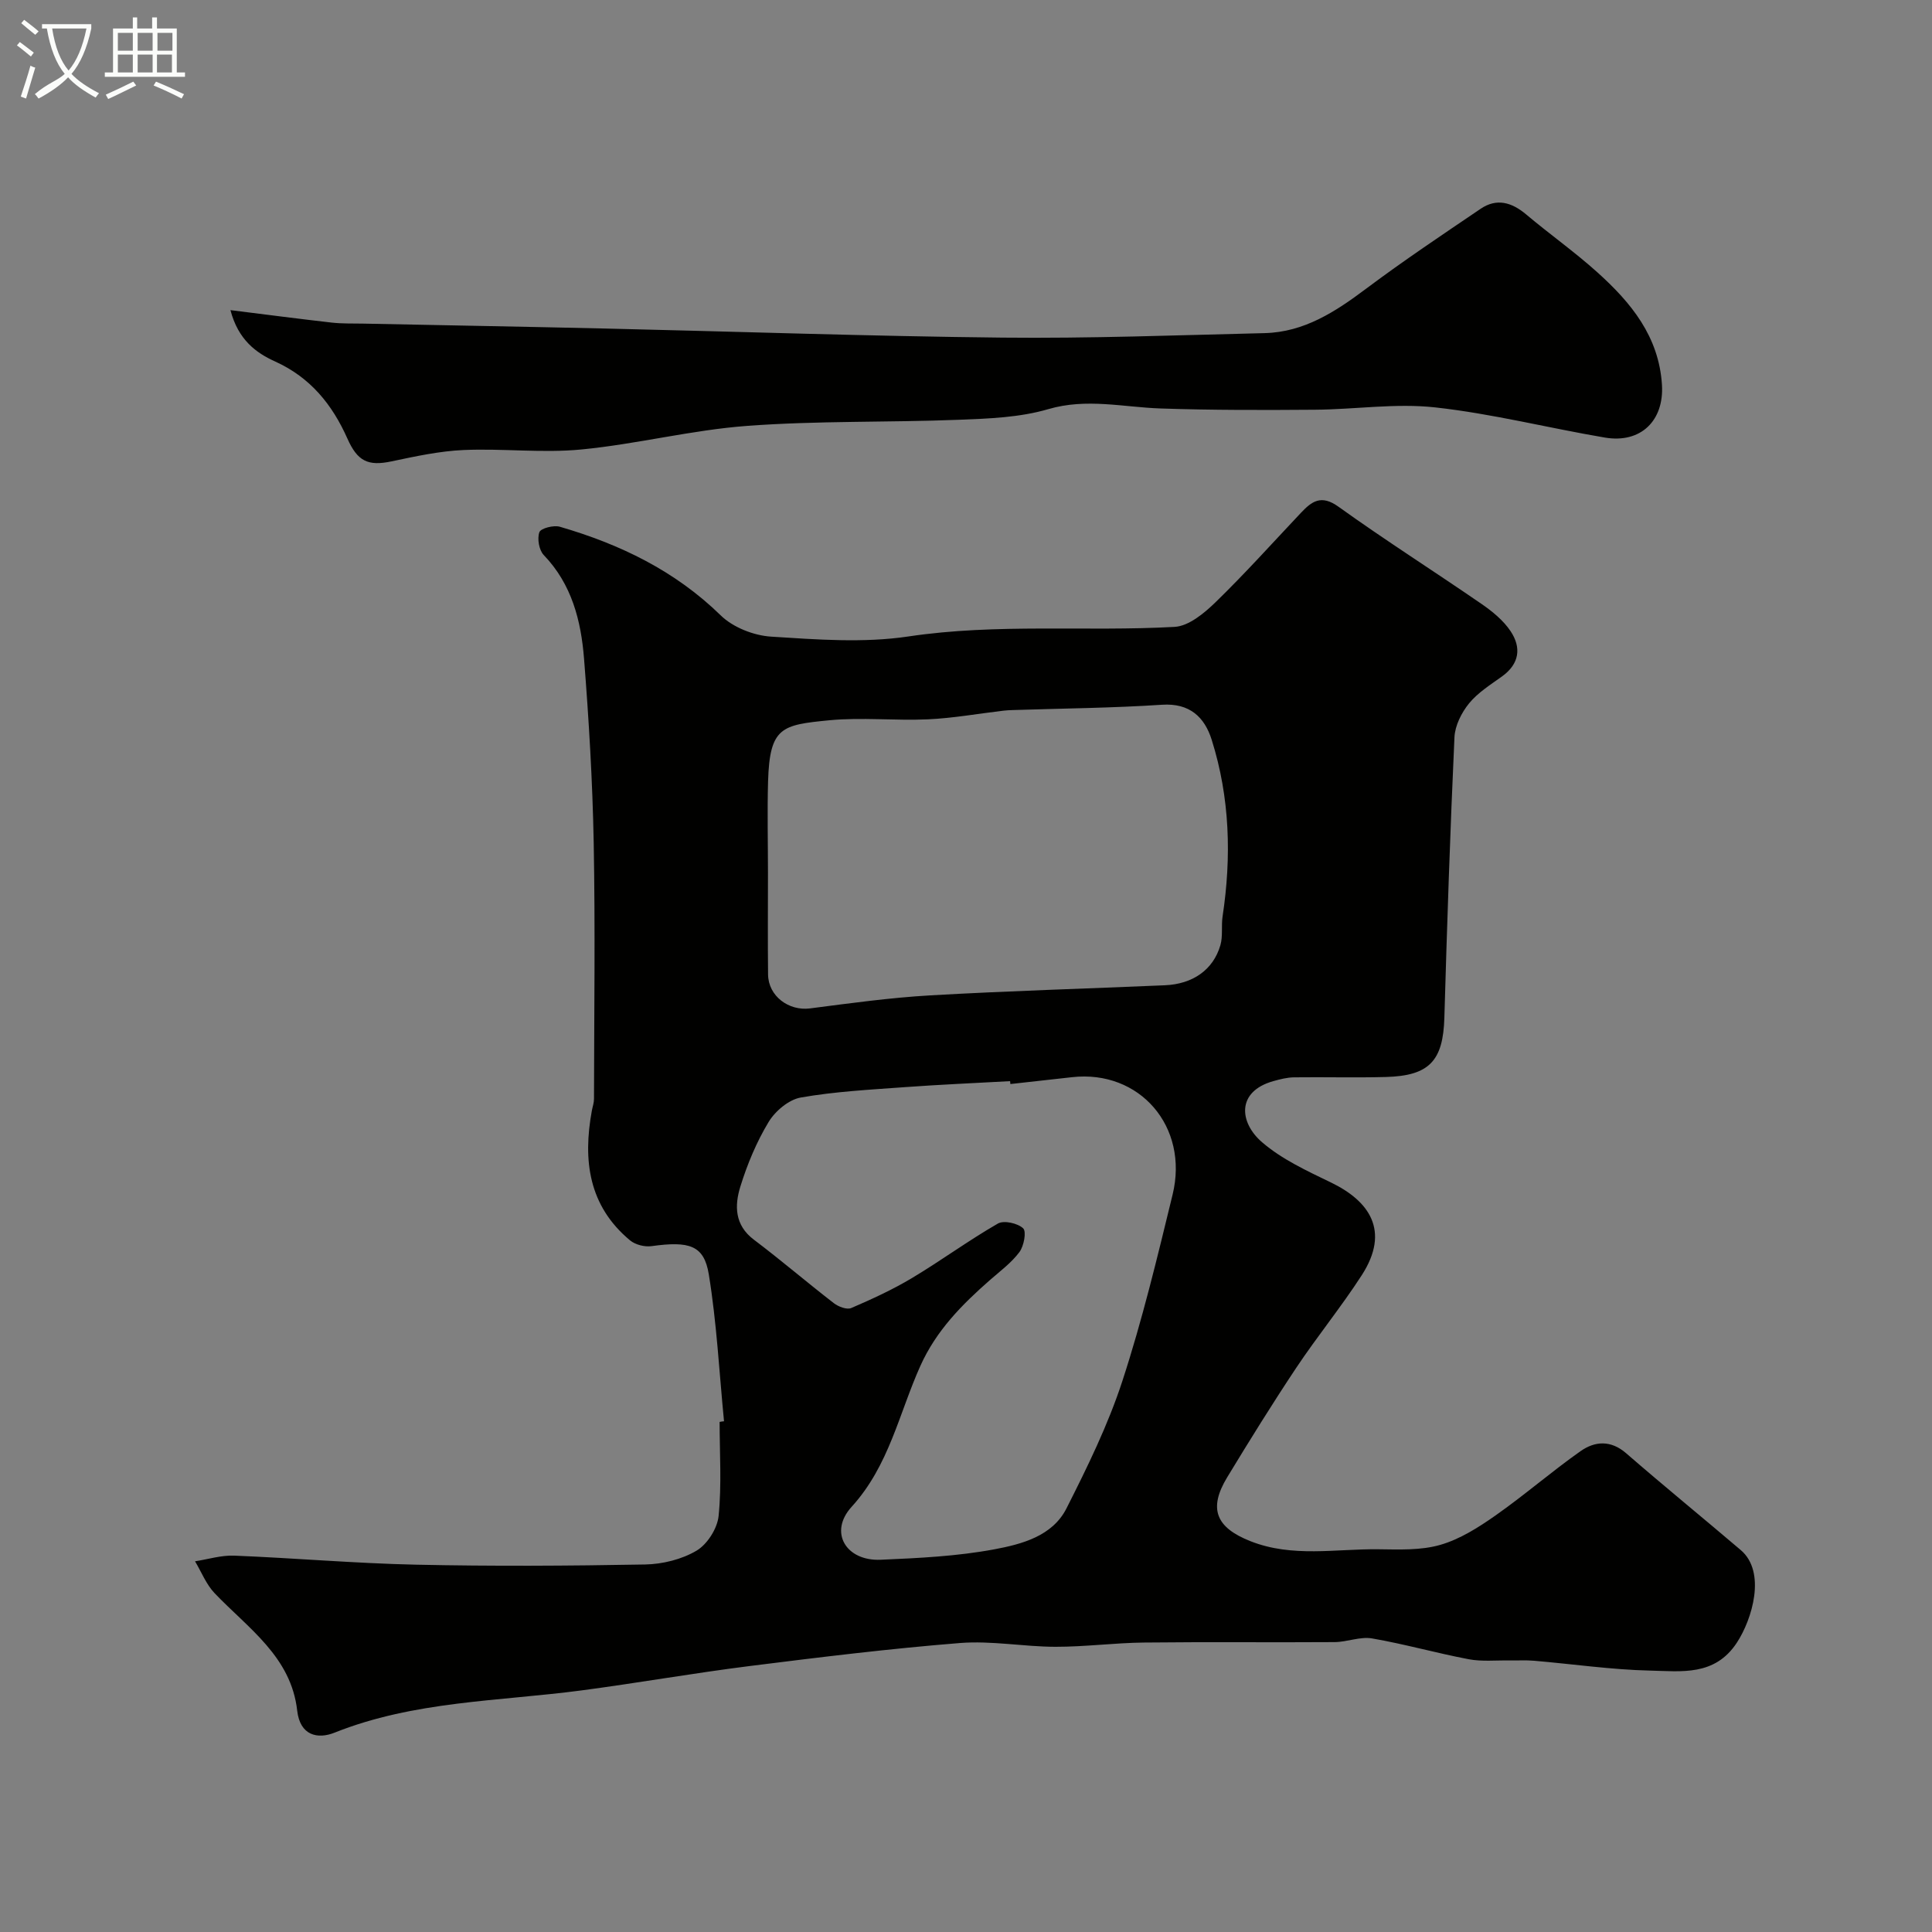 <svg enable-background="new 0 0 400 400" viewBox="0 0 400 400" xmlns="http://www.w3.org/2000/svg"><rect x="0" y="0" width="400" height="400" fill="#808080" stroke="none"/><path d="m6.4 11.7c-1-.8-1.9-1.6-2.9-2.3l.6-.7c.9.7 1.9 1.4 2.9 2.2zm-2.1 8.3c.7-2.1 1.4-4.2 2-6.4.2.1.6.3 1 .4-.7 2.3-1.3 4.4-1.9 6.4zm3-12.8c-1.1-.9-2.1-1.7-2.9-2.4l.6-.7c1 .8 2 1.5 3 2.4zm1.4-1.3v-.9h10.2v.9c-.9 4.2-2.3 7.3-4.1 9.4 1.3 1.4 3.2 2.7 5.7 4-.2.2-.4.5-.7.9-2.5-1.4-4.4-2.7-5.7-4.2-1.4 1.5-3.5 3-6.1 4.4 0 0 0 0-.1-.1-.3-.4-.5-.7-.7-.8 2.7-2.3 4.7-2.8 6.2-4.2-1.8-2.2-3-5.3-3.7-9.4zm9.2 0h-7.1c.6 3.8 1.7 6.7 3.4 8.7 1.7-2 2.9-4.8 3.7-8.7z" fill="#fbfcfa"/><path d="m31.6 3.6h.9v2.3h4.1v9.1h1.7v.9h-16.6v-.9h1.7v-9.1h4.1v-2.3h.9v2.3h3.1v-2.3zm-4 13.3.6.8c-1.9.9-3.8 1.9-5.8 2.8-.2-.3-.3-.6-.5-.9 2-.9 3.9-1.8 5.7-2.7zm-3.2-10.1v3.7h3.1v-3.7zm0 4.5v3.7h3.1v-3.7zm4.1-4.5v3.7h3.1v-3.7zm0 4.5v3.7h3.1v-3.7zm9.1 9.1c-2.1-1.1-4.1-2-5.8-2.7l.5-.8c2.2.9 4.1 1.8 5.8 2.6zm-1.9-13.6h-3.1v3.7h3.1zm-3.2 4.5v3.7h3.1v-3.7z" fill="#fbfcfa"/><g fill="#010100"><path d="m149.9 294.26c-.99-10.15-1.51-20.37-3.15-30.42-.99-6.05-4.05-6.92-11.86-5.84-1.42.2-3.35-.29-4.44-1.19-8.6-7.15-9.8-16.59-7.91-26.88.15-.8.44-1.61.44-2.41.03-17.68.27-35.37-.06-53.05-.24-12.71-1-25.42-2-38.09-.62-7.86-2.53-15.42-8.34-21.46-.98-1.02-1.39-3.39-.91-4.73.29-.82 2.97-1.51 4.25-1.13 12.45 3.62 23.83 9.1 33.31 18.36 2.54 2.48 6.82 4.16 10.42 4.39 9.46.6 19.15 1.35 28.44-.04 18.37-2.74 36.76-.97 55.09-1.98 2.94-.16 6.14-2.83 8.48-5.1 6.1-5.93 11.8-12.28 17.65-18.48 2.28-2.42 4.22-3.88 7.82-1.29 9.67 6.94 19.74 13.33 29.55 20.08 2.27 1.56 4.57 3.43 6.07 5.68 2.26 3.38 1.86 6.76-1.78 9.37-2.39 1.72-5 3.35-6.82 5.58-1.56 1.92-2.91 4.6-3.02 7.01-.89 19.35-1.53 38.71-2.09 58.07-.26 8.9-3.08 12.03-12.13 12.27-6.33.17-12.66-.01-18.99.07-1.43.02-2.88.39-4.27.78-7.74 2.16-7.06 8.61-2.35 12.66 4.1 3.53 9.29 5.93 14.24 8.32 7.88 3.8 12.38 9.95 6.39 19.22-4.25 6.57-9.23 12.67-13.57 19.18-4.95 7.43-9.66 15.03-14.29 22.66-3.95 6.52-2.3 10.41 4.83 13.22 8.7 3.43 17.65 1.56 26.5 1.67 4.28.05 8.77.25 12.79-.91 4.07-1.17 7.91-3.61 11.44-6.09 6.02-4.22 11.59-9.08 17.6-13.31 2.97-2.09 6.27-2.34 9.47.45 7.81 6.78 15.83 13.32 23.71 20.03 5.32 4.53 2.37 14.33-.82 19.18-4.57 6.96-11.5 5.91-17.92 5.77-8.03-.18-16.04-1.36-24.06-2.04-1.7-.15-3.42-.03-5.13-.06-2.8-.05-5.67.26-8.38-.25-6.7-1.27-13.3-3.15-20.02-4.31-2.46-.43-5.16.74-7.75.76-13.16.09-26.33-.06-39.49.09-6.1.07-12.2.89-18.3.88-6.6-.01-13.26-1.3-19.79-.78-14.53 1.16-29.03 2.94-43.5 4.76-11.67 1.47-23.26 3.52-34.92 5.06-17.13 2.26-34.62 2.17-51.07 8.74-3.45 1.38-7.14.65-7.73-4.57-1.26-11.17-10.16-17.04-17.09-24.3-1.75-1.83-2.73-4.39-4.06-6.61 2.71-.42 5.43-1.28 8.12-1.17 12.53.5 25.05 1.6 37.59 1.87 15.82.34 31.66.25 47.48-.04 3.61-.07 7.58-1.05 10.64-2.86 2.23-1.32 4.31-4.6 4.57-7.19.65-6.43.21-12.97.21-19.47.31-.07.61-.1.91-.13zm59.29-69.82c-.02-.2-.04-.4-.06-.6-7.26.4-14.53.71-21.78 1.24-7.21.53-14.47.9-21.56 2.15-2.49.44-5.29 2.8-6.66 5.07-2.5 4.14-4.42 8.75-5.85 13.38-1.21 3.91-1.21 7.96 2.8 10.98 5.62 4.24 10.98 8.84 16.56 13.15.94.73 2.7 1.4 3.61 1 4.3-1.85 8.59-3.82 12.61-6.23 6.01-3.6 11.68-7.77 17.75-11.26 1.24-.71 4.09-.07 5.22.99.72.67.16 3.67-.77 4.92-1.65 2.21-3.98 3.93-6.09 5.78-5.82 5.1-11.13 10.47-14.41 17.76-4.43 9.85-6.48 20.69-14.24 29.2-4.8 5.27-1.16 11.27 6.01 10.96 7.87-.34 15.83-.72 23.54-2.16 5.66-1.06 12.02-2.72 14.93-8.47 4.33-8.56 8.6-17.27 11.57-26.36 4.13-12.65 7.25-25.65 10.4-38.59 3.44-14.11-6.84-25.91-20.82-24.33-4.26.47-8.51.94-12.76 1.42zm-50.19-43.68c0 7-.06 14 .02 21 .05 4.47 4.28 7.59 8.69 7.02 8.28-1.07 16.57-2.22 24.9-2.7 16.18-.93 32.38-1.39 48.57-2.09 5.78-.25 10.01-3.2 11.49-8.3.54-1.87.16-3.98.45-5.94 1.87-12.36 1.52-24.62-2.25-36.58-1.47-4.67-4.53-7.64-10.29-7.26-10.27.68-20.57.76-30.86 1.1-.66.02-1.33.05-1.99.13-5.2.61-10.39 1.55-15.61 1.79-6.82.31-13.71-.46-20.48.2-9.81.96-12.28 1.4-12.62 12.63-.18 6.33-.02 12.67-.02 19z"/><path d="m47.71 64.21c7.63.95 14.29 1.82 20.96 2.58 2.14.24 4.31.17 6.47.21 16.6.34 33.19.63 49.79 1.01 27.53.63 55.05 1.6 82.59 1.89 18.09.19 36.19-.5 54.29-.93 8.22-.2 14.7-4.45 21.06-9.22 7.7-5.77 15.72-11.13 23.69-16.53 3.33-2.25 6.44-1.33 9.42 1.18 4.85 4.09 10.07 7.77 14.78 12.02 6.93 6.24 12.7 13.24 13.33 23.25.46 7.38-4.35 12.2-11.85 10.92-11.71-1.99-23.3-4.94-35.07-6.24-8.19-.91-16.61.42-24.94.48-10.64.08-21.29.1-31.91-.26-7.76-.26-15.34-2.19-23.29.14-5.89 1.73-12.31 1.96-18.51 2.2-14.59.57-29.23.18-43.78 1.26-11.52.85-22.87 3.78-34.38 4.89-8.04.78-16.24-.24-24.35.11-5.01.22-10.01 1.31-14.94 2.35-4.9 1.04-7.06-.03-9.15-4.73-3.12-7.01-7.63-12.62-14.94-15.94-3.93-1.77-7.65-4.46-9.27-10.64z"/></g></svg>